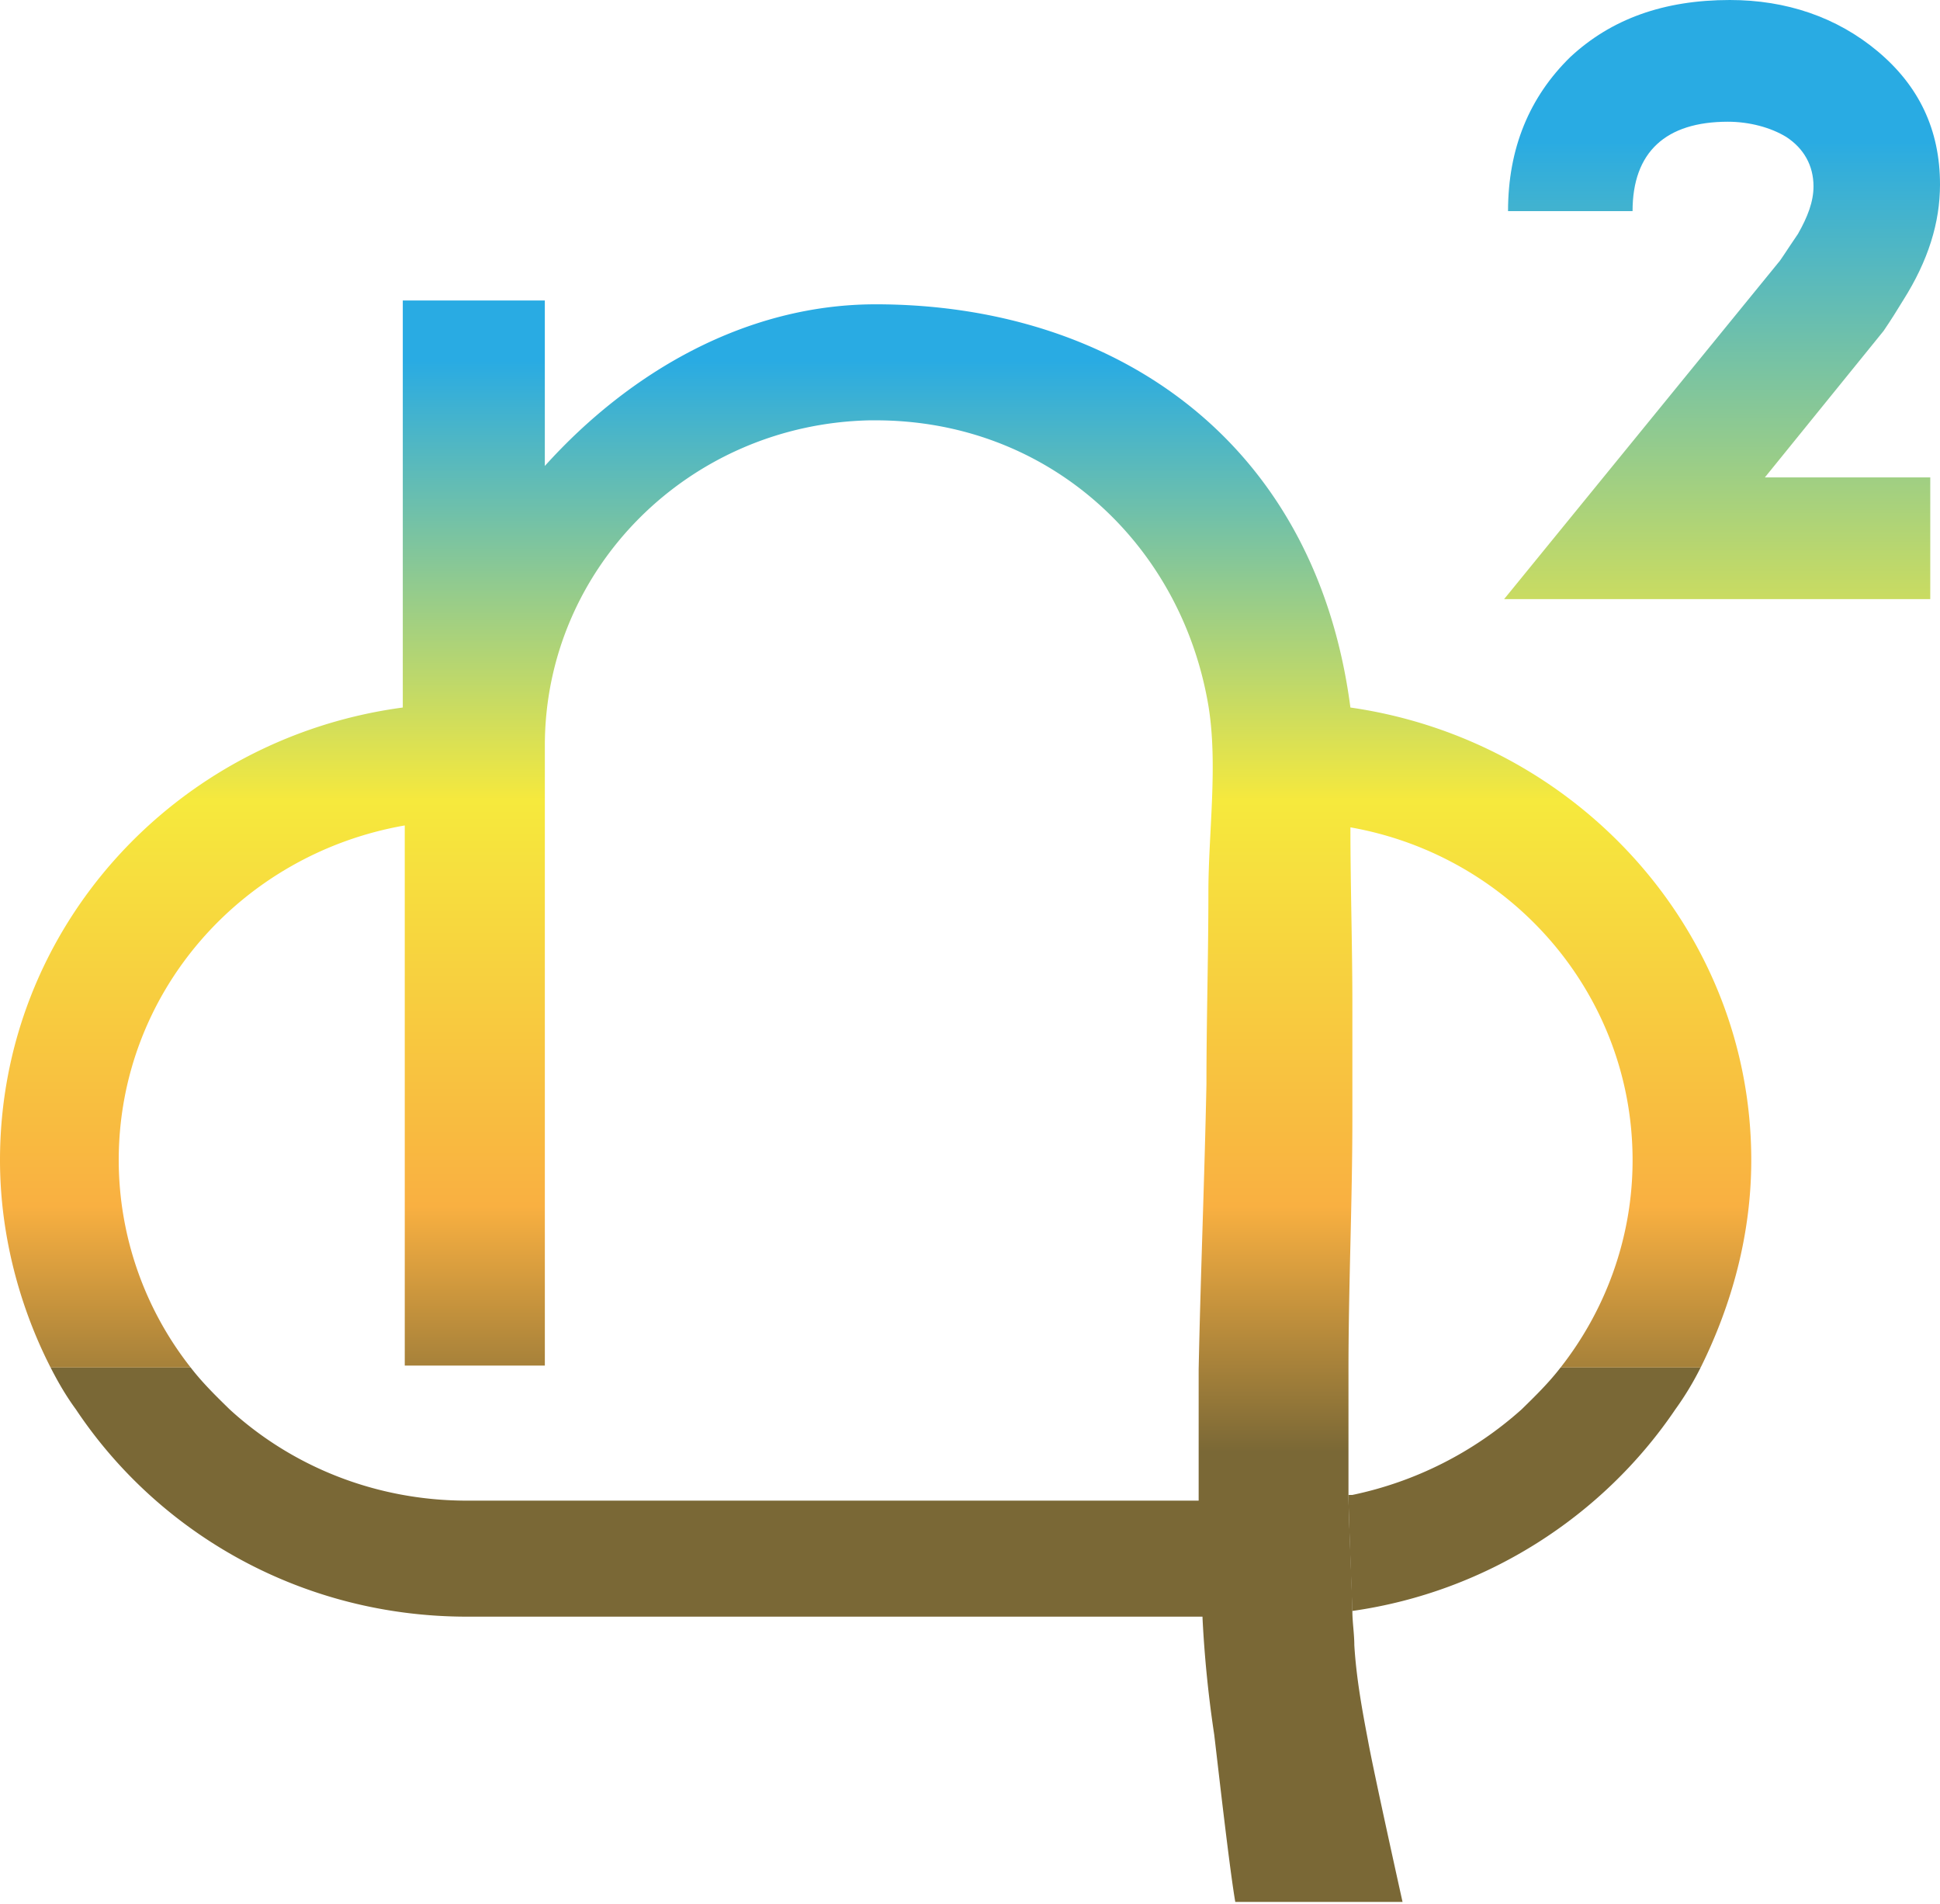 <?xml version="1.0" encoding="UTF-8" standalone="no"?>
<svg
   width="83.661"
   height="82.082"
   fill="none"
   version="1.1"
   id="svg9"
   xmlns="http://www.w3.org/2000/svg"
   xmlns:svg="http://www.w3.org/2000/svg">
  <g
     clip-path="url(#a)"
     id="g4">
    <path
       fill="#7a6836"
       d="m 20.139,64.698 c -3.944,0 -7.552,-1.476 -10.237,-3.936 C 9.314,60.188 8.727,59.614 8.223,58.958 H 2.182 c 0.335,0.656 0.67,1.23 1.09,1.804 3.609,5.412 9.818,8.938 16.868,8.938 h 31.803 l -0.168,-5.002 z m 47.159,-5.74 c -0.504,0.656 -1.091,1.23 -1.678,1.804 a 15.774,15.774 0 0 1 -7.3,3.69 h -0.169 c 0,0.738 0.168,5.002 0.168,5.002 5.79,-0.82 10.825,-4.1 13.93,-8.692 a 12.98,12.98 0 0 0 1.09,-1.804 z"
       id="path1" />
    <g
       id="g12">
      <path
         fill="url(#b)"
         d="M 58.235,30.504 C 56.725,18.942 47.998,13.12 37.761,13.12 c -5.539,0 -10.573,2.87 -14.266,6.97 V 12.956 H 17.37 V 30.504 C 7.552,31.816 0,40.016 0,50.02 c 0,3.198 0.84,6.314 2.182,8.938 H 8.223 A 14.476,14.476 0 0 1 5.12,50.02 c 0,-7.216 5.286,-13.202 12.335,-14.432 v 23.288 h 6.041 V 32.144 c 0,-7.626 6.21,-13.858 14.014,-14.022 h 0.252 c 7.468,0 13.174,5.33 14.349,12.3 0.42,2.542 0,5.494 0,8.036 0,2.788 -0.084,5.494 -0.084,8.282 -0.084,4.1 -0.252,8.2 -0.336,12.3 v 5.74 l 0.168,5.002 a 50.49,50.49 0 0 0 0.503,5.002 c 0.168,1.394 0.672,5.904 0.923,7.298 h 7.217 c 0,0 -1.259,-5.658 -1.51,-7.052 -0.252,-1.312 -0.504,-2.706 -0.588,-4.1 0,-0.492 -0.084,-0.984 -0.084,-1.476 0,-0.574 -0.168,-4.264 -0.168,-5.002 V 59.04 c 0,-3.608 0.168,-7.216 0.168,-10.824 v -4.92 c 0,-2.542 -0.084,-5.084 -0.084,-7.626 6.965,1.23 12.168,7.216 12.168,14.35 0,3.362 -1.175,6.478 -3.105,8.938 h 6.041 c 1.343,-2.706 2.182,-5.74 2.182,-8.938 0,-9.922 -7.552,-18.122 -17.286,-19.516 z"
         id="path2"
         style="fill:url(#b)" />
      <path
         fill="url(#c)"
         d="M 64.864,25.83 76.696,11.316 c 0.084,-0.082 0.335,-0.492 0.839,-1.23 0.42,-0.738 0.671,-1.394 0.671,-2.05 0,-0.902 -0.42,-1.64 -1.175,-2.132 -0.67,-0.41 -1.594,-0.656 -2.517,-0.656 -2.685,0 -4.111,1.312 -4.111,3.854 h -5.37 c 0,-2.706 0.922,-4.92 2.684,-6.642 C 69.48,0.82 71.745,0 74.598,0 c 2.433,0 4.615,0.738 6.377,2.214 1.763,1.476 2.686,3.362 2.686,5.74 0,1.64 -0.504,3.28 -1.595,5.002 -0.251,0.41 -0.503,0.82 -0.839,1.312 l -5.118,6.314 h 7.132 v 5.248 z"
         id="path3"
         style="fill:url(#c)" />
    </g>
  </g>
  <defs
     id="defs9">
    <linearGradient
       id="b"
       x1="37.749"
       x2="37.749"
       y1="62.592"
       y2="4.667"
       gradientUnits="userSpaceOnUse">
      <stop
         stop-color="#7A6836"
         id="stop4" />
      <stop
         offset=".183"
         stop-color="#F9B041"
         id="stop5" />
      <stop
         offset=".484"
         stop-color="#F6E93D"
         id="stop6" />
      <stop
         offset=".812"
         stop-color="#29ABE3"
         id="stop7" />
    </linearGradient>
    <linearGradient
       id="c"
       x1="74.256"
       x2="74.256"
       y1="31.328"
       y2="0.127"
       gradientUnits="userSpaceOnUse">
      <stop
         stop-color="#F6E93D"
         id="stop8" />
      <stop
         offset=".812"
         stop-color="#29ABE3"
         id="stop9" />
    </linearGradient>
    <clipPath
       id="a">
      <path
         fill="#ffffff"
         d="M 0,0 H 157 V 82 H 0 Z"
         id="path9" />
    </clipPath>
  </defs>
</svg>
